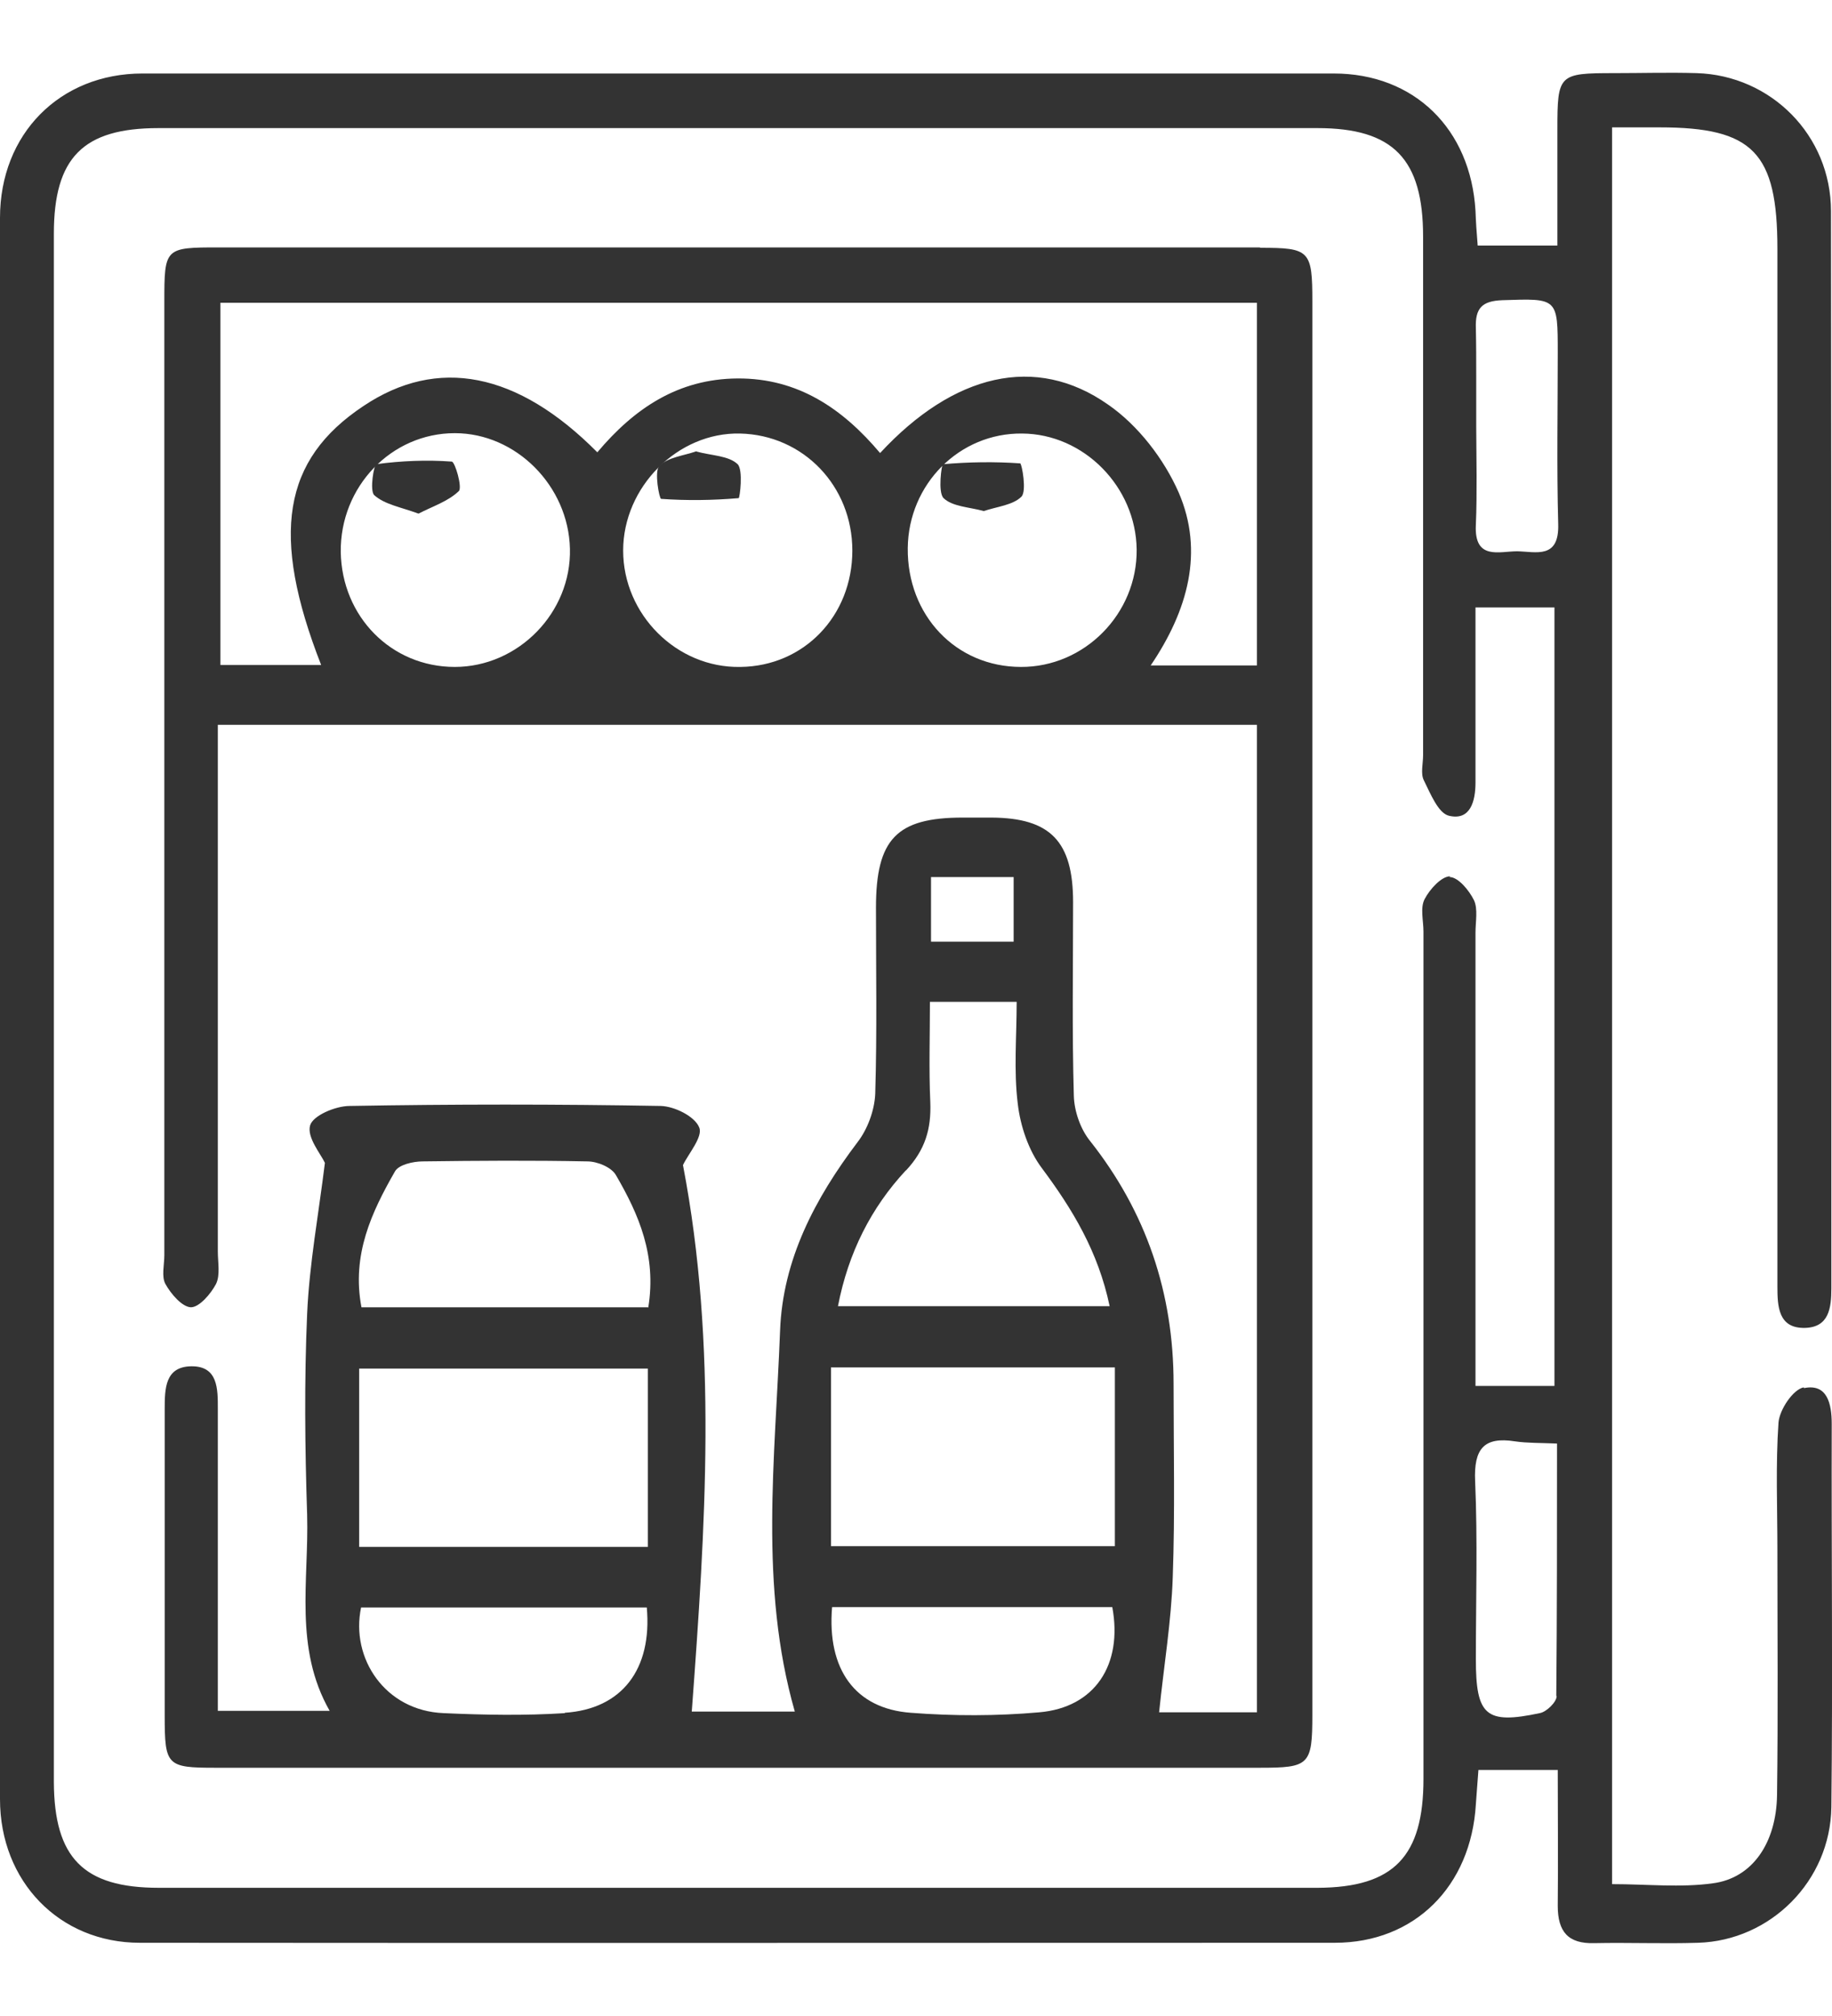 <svg width="20" height="22" viewBox="0 0 20 22" fill="none" xmlns="http://www.w3.org/2000/svg">
<path d="M16.563 6.016C16.366 6.016 16.092 6.117 16.112 5.726C16.12 5.549 16.12 5.368 16.12 5.19C16.12 5.013 16.116 4.832 16.116 4.654C16.116 4.477 16.116 4.296 16.116 4.118C16.116 3.941 16.116 3.76 16.112 3.582C16.104 3.365 16.176 3.284 16.402 3.276C17.006 3.256 17.006 3.248 17.006 3.852C17.006 4.473 16.994 5.098 17.011 5.718C17.023 6.105 16.769 6.02 16.563 6.016ZM16.994 18.509C16.994 18.574 16.882 18.683 16.809 18.695C16.221 18.82 16.112 18.723 16.112 18.106C16.112 17.457 16.132 16.809 16.104 16.164C16.088 15.809 16.201 15.676 16.539 15.729C16.676 15.749 16.817 15.745 16.998 15.753C16.998 16.692 16.998 17.602 16.99 18.509M15.83 9.563C15.737 9.563 15.608 9.704 15.552 9.813C15.503 9.909 15.54 10.046 15.54 10.167C15.54 13.25 15.54 16.333 15.54 19.412C15.54 20.258 15.217 20.597 14.387 20.601C10.168 20.601 5.952 20.601 1.733 20.601C0.911 20.601 0.592 20.274 0.588 19.448C0.588 13.814 0.588 8.184 0.588 2.551C0.588 1.72 0.907 1.398 1.729 1.398C5.948 1.398 10.164 1.398 14.383 1.398C15.213 1.398 15.536 1.737 15.536 2.583C15.536 4.469 15.536 6.355 15.536 8.241C15.536 8.334 15.507 8.442 15.544 8.515C15.616 8.66 15.701 8.874 15.818 8.902C16.051 8.958 16.108 8.745 16.108 8.539C16.108 8.06 16.108 7.584 16.108 7.104C16.108 6.959 16.108 6.818 16.108 6.629H16.97V15.124H16.108V14.681C16.108 13.182 16.108 11.678 16.108 10.179C16.108 10.058 16.136 9.921 16.092 9.825C16.039 9.716 15.918 9.571 15.826 9.571M19.69 15.14C19.574 15.164 19.428 15.382 19.416 15.523C19.384 15.986 19.404 16.454 19.404 16.917C19.404 17.808 19.412 18.699 19.4 19.589C19.392 20.113 19.13 20.496 18.699 20.552C18.344 20.601 17.982 20.561 17.599 20.561V1.39H18.119C19.138 1.39 19.404 1.664 19.404 2.716C19.404 4.92 19.404 7.125 19.404 9.333C19.404 10.901 19.404 12.468 19.404 14.036C19.404 14.254 19.412 14.499 19.707 14.491C19.965 14.483 19.993 14.278 19.993 14.06C19.993 10.143 19.993 6.222 19.989 2.305C19.989 1.475 19.332 0.822 18.522 0.798C18.224 0.789 17.921 0.798 17.623 0.798C17.015 0.798 17.002 0.81 17.002 1.414C17.002 1.833 17.002 2.256 17.002 2.68H16.132C16.12 2.534 16.112 2.418 16.108 2.301C16.055 1.406 15.439 0.802 14.56 0.802C10.224 0.802 5.888 0.802 1.556 0.802C0.653 0.802 0 1.462 0 2.377C0 8.128 0 13.883 0 19.634C0 20.532 0.649 21.201 1.527 21.201C5.876 21.205 10.224 21.201 14.572 21.201C15.443 21.201 16.059 20.585 16.112 19.69C16.12 19.565 16.132 19.436 16.14 19.315H17.006C17.006 19.823 17.011 20.311 17.006 20.798C17.006 21.08 17.119 21.213 17.405 21.205C17.784 21.197 18.159 21.213 18.538 21.201C19.328 21.177 19.981 20.528 19.993 19.722C20.009 18.328 19.993 16.933 19.997 15.539C19.997 15.318 19.948 15.096 19.695 15.148" fill="#333333"/>
<path d="M13.722 7.262H12.562C12.969 6.661 13.146 6.02 12.868 5.375C12.707 5.009 12.425 4.642 12.098 4.416C11.308 3.86 10.41 4.078 9.608 4.944C9.201 4.461 8.713 4.126 8.052 4.13C7.403 4.134 6.924 4.457 6.521 4.936C5.65 4.058 4.776 3.888 3.966 4.432C3.087 5.017 2.95 5.835 3.506 7.257H2.406V3.304H13.722V7.266V7.262ZM11.147 7.278C10.434 7.278 9.902 6.713 9.91 5.98C9.918 5.283 10.474 4.723 11.159 4.731C11.832 4.735 12.4 5.311 12.409 5.996C12.416 6.697 11.84 7.282 11.143 7.278M8.08 7.278C7.387 7.29 6.803 6.705 6.803 6.008C6.803 5.315 7.399 4.715 8.08 4.731C8.769 4.747 9.305 5.303 9.305 6.008C9.305 6.721 8.777 7.27 8.084 7.278M4.965 7.278C4.272 7.278 3.732 6.73 3.72 6.024C3.712 5.311 4.272 4.727 4.965 4.727C5.634 4.727 6.206 5.303 6.222 5.988C6.239 6.685 5.658 7.278 4.965 7.278ZM12.171 16.873H9.072V14.922H12.171V16.873ZM11.345 18.686C10.881 18.727 10.406 18.727 9.942 18.691C9.334 18.646 9.027 18.215 9.084 17.538H12.143C12.259 18.167 11.953 18.634 11.345 18.686ZM9.89 12.774C10.099 12.549 10.168 12.323 10.156 12.025C10.14 11.67 10.152 11.312 10.152 10.933H11.099C11.099 11.312 11.066 11.682 11.111 12.045C11.139 12.287 11.228 12.553 11.373 12.746C11.707 13.194 11.989 13.657 12.114 14.254H9.148C9.261 13.669 9.511 13.178 9.89 12.771M10.164 9.571H11.066V10.276H10.164V9.571ZM7.073 14.266H3.946C3.837 13.693 4.058 13.226 4.312 12.783C4.353 12.71 4.51 12.674 4.615 12.674C5.211 12.666 5.811 12.662 6.412 12.674C6.521 12.674 6.678 12.738 6.726 12.827C6.972 13.25 7.17 13.701 7.077 14.27M7.073 16.881H3.921V14.935H7.073V16.881ZM6.166 18.695C5.727 18.723 5.284 18.715 4.844 18.695C4.203 18.67 3.825 18.094 3.942 17.542H7.061C7.121 18.215 6.791 18.65 6.166 18.691M13.755 2.7C9.966 2.7 6.178 2.7 2.39 2.7C1.798 2.7 1.794 2.704 1.794 3.296C1.794 6.762 1.794 10.228 1.794 13.697C1.794 13.802 1.761 13.931 1.806 14.012C1.866 14.12 1.987 14.262 2.084 14.266C2.176 14.266 2.301 14.12 2.358 14.012C2.406 13.915 2.378 13.778 2.378 13.657C2.378 11.904 2.378 10.151 2.378 8.398V7.91H13.722V18.686H12.654C12.707 18.171 12.787 17.691 12.803 17.212C12.828 16.506 12.812 15.805 12.812 15.1C12.812 14.108 12.513 13.226 11.901 12.452C11.796 12.323 11.727 12.126 11.723 11.956C11.703 11.251 11.715 10.55 11.715 9.845C11.715 9.18 11.466 8.926 10.825 8.922C10.72 8.922 10.615 8.922 10.51 8.922C9.789 8.922 9.563 9.156 9.563 9.905C9.563 10.582 9.575 11.259 9.555 11.936C9.547 12.118 9.471 12.323 9.362 12.464C8.898 13.077 8.544 13.746 8.516 14.524C8.463 15.914 8.286 17.312 8.677 18.678H7.552C7.701 16.668 7.834 14.681 7.456 12.714C7.516 12.589 7.677 12.404 7.633 12.303C7.585 12.182 7.363 12.073 7.214 12.069C6.081 12.049 4.949 12.049 3.817 12.069C3.663 12.069 3.414 12.174 3.385 12.283C3.349 12.412 3.502 12.593 3.547 12.69C3.478 13.25 3.377 13.794 3.353 14.338C3.321 15.068 3.329 15.797 3.353 16.53C3.373 17.248 3.208 17.985 3.599 18.67H2.378V18.203C2.378 17.26 2.378 16.317 2.378 15.374C2.378 15.16 2.382 14.906 2.088 14.91C1.802 14.914 1.798 15.152 1.798 15.378C1.798 16.494 1.798 17.61 1.798 18.727C1.798 19.267 1.822 19.291 2.35 19.291C6.15 19.291 9.95 19.291 13.751 19.291C14.294 19.291 14.327 19.263 14.327 18.711C14.327 13.572 14.327 8.43 14.327 3.292C14.327 2.732 14.299 2.704 13.758 2.704" fill="#333333"/>
<path d="M11.143 5.057C10.861 5.037 10.575 5.041 10.293 5.066C10.281 5.066 10.236 5.372 10.301 5.436C10.398 5.529 10.579 5.533 10.74 5.577C10.881 5.529 11.058 5.513 11.151 5.42C11.211 5.36 11.155 5.061 11.139 5.061" fill="#333333"/>
<path d="M7.604 4.924C7.467 4.973 7.29 4.989 7.197 5.085C7.141 5.146 7.197 5.44 7.217 5.444C7.499 5.464 7.782 5.46 8.064 5.436C8.076 5.436 8.116 5.126 8.052 5.065C7.955 4.973 7.774 4.973 7.604 4.928" fill="#333333"/>
<path d="M4.928 5.037C4.658 5.017 4.38 5.029 4.11 5.065C4.082 5.065 4.033 5.355 4.086 5.404C4.199 5.505 4.372 5.533 4.569 5.605C4.723 5.525 4.892 5.472 5.009 5.359C5.049 5.319 4.968 5.041 4.932 5.037" fill="#333333"/>
</svg>
